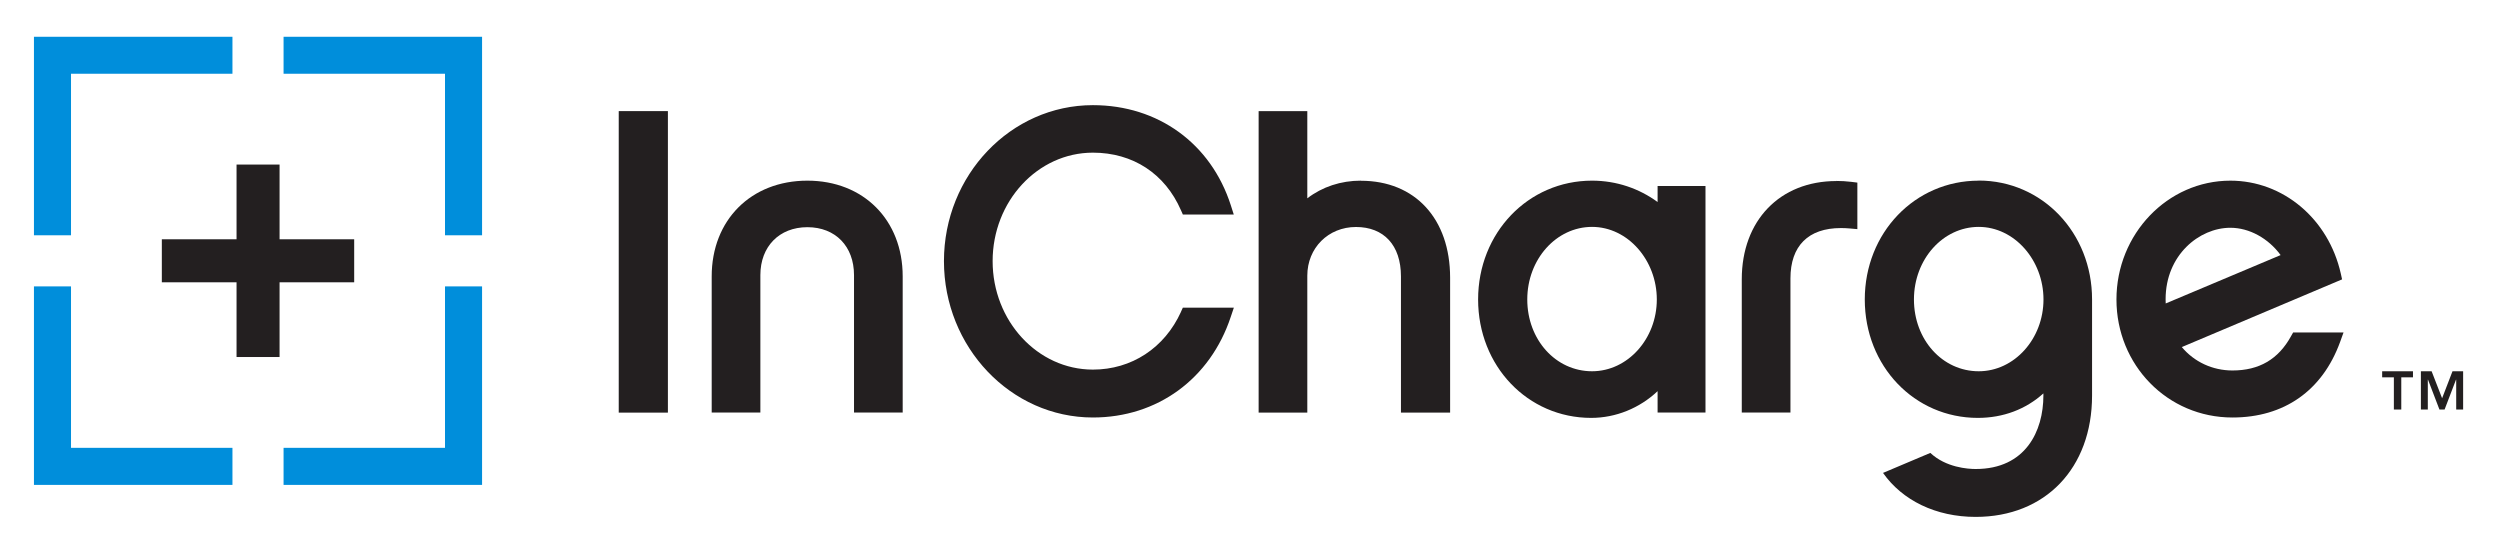 <?xml version="1.0" encoding="UTF-8"?> <svg xmlns="http://www.w3.org/2000/svg" id="Layer_1" viewBox="0 0 256.29 56.29"><defs><style>.cls-1{fill:#008edb;}.cls-2{fill:#231f20;}</style></defs><g><polygon class="cls-2" points="36.31 28.94 36.31 24.53 28.66 24.53 28.66 16.87 24.25 16.87 24.25 24.53 16.59 24.53 16.59 28.94 24.25 28.94 24.25 36.6 28.66 36.6 28.66 28.94 36.31 28.94"></polygon><polygon class="cls-1" points="7.28 7.56 23.83 7.56 23.83 3.77 3.48 3.77 3.48 24.12 7.28 24.12 7.28 7.56"></polygon><polygon class="cls-1" points="7.28 29.36 3.48 29.36 3.48 49.71 23.83 49.71 23.83 45.91 7.28 45.91 7.28 29.36"></polygon><polygon class="cls-1" points="29.07 3.77 29.07 7.56 45.62 7.56 45.62 24.12 49.42 24.12 49.42 3.77 29.07 3.77"></polygon><polygon class="cls-1" points="45.62 45.91 29.07 45.91 29.07 49.71 49.42 49.71 49.42 29.36 45.62 29.36 45.62 45.91"></polygon></g><path class="cls-2" d="M82.77,18.52c-5.78,0-9.81,4.04-9.81,9.81v13.96h4.99v-14.09c0-2.93,1.94-4.91,4.82-4.91s4.78,1.97,4.78,4.91v14.09h4.99v-13.96c0-5.78-4.02-9.81-9.77-9.81Z"></path><path class="cls-2" d="M121.07,31.97c-1.69,3.71-5.07,5.92-9.03,5.92-5.67,0-10.28-4.99-10.28-11.12s4.61-11.12,10.28-11.12c4.1,0,7.39,2.15,9.03,5.91l.19,.43h5.22l-.3-.94c-2.03-6.33-7.45-10.27-14.14-10.27-8.42,0-15.27,7.17-15.27,15.99s6.85,16.03,15.27,16.03c6.6,0,12.02-3.95,14.13-10.31l.32-.95h-5.23l-.19,.42Z"></path><path class="cls-2" d="M139.52,18.52c-2.06,0-3.96,.63-5.5,1.81V11.39h-4.99v30.91h4.99v-14.04c0-2.84,2.15-4.99,4.99-4.99s4.61,1.85,4.61,5.07v13.96h5.04v-13.83c0-6.04-3.59-9.94-9.14-9.94Z"></path><path class="cls-2" d="M188.26,18.56c-5.8,0-9.7,4.05-9.7,10.07v13.66h4.99v-13.75c0-3.33,1.83-5.16,5.17-5.16,.29,0,.59,.01,.9,.04l.79,.07v-4.77l-.64-.08c-.51-.06-1.02-.09-1.52-.09Z"></path><path class="cls-2" d="M235.08,34.09l-.21,.37c-1.3,2.37-3.27,3.52-6.01,3.52-2.04,0-3.92-.88-5.19-2.4l16.43-6.94-.13-.59c-1.26-5.61-5.91-9.53-11.32-9.53-6.44,0-11.68,5.47-11.68,12.18s5.22,12.1,11.89,12.1c5.3,0,9.22-2.75,11.04-7.75l.35-.97h-5.18Zm-6.43-10.74c1.94,0,3.89,1.08,5.15,2.8l-11.78,4.96c0-.14-.01-.29-.01-.44,0-4.52,3.45-7.32,6.64-7.32Z"></path><path class="cls-2" d="M247.37,38.68h-1.2v3.3h-.76v-3.3h-1.2v-.62h3.16v.62Zm2.98,2.16l1.07-2.78h1.09v3.92h-.71v-3.06h-.02l-1.17,3.06h-.53l-1.17-3.06h-.02v3.06h-.71v-3.92h1.1l1.08,2.78Z"></path><path class="cls-2" d="M202.85,18.52c-6.55,0-11.68,5.35-11.68,12.18s5.09,12.14,11.59,12.14c2.59,0,4.92-.88,6.72-2.51v.22c0,3.64-1.82,7.53-6.94,7.53-.8,0-3.05-.15-4.65-1.65l-4.85,2.05c1.98,2.82,5.42,4.51,9.5,4.51,7.14,0,11.93-5,11.93-12.44v-9.86c0-6.83-5.11-12.18-11.63-12.18Zm0,19.54c-3.72,0-6.64-3.23-6.64-7.36s2.98-7.44,6.64-7.44,6.64,3.41,6.64,7.44-2.98,7.36-6.64,7.36Z"></path><path class="cls-2" d="M169.93,19.07v1.64c-1.89-1.38-4.2-2.19-6.72-2.19-6.55,0-11.68,5.35-11.68,12.18s5.09,12.14,11.59,12.14c2.53,0,4.97-1,6.81-2.74v2.19h4.91V19.07h-4.91Zm-6.72,18.99c-3.72,0-6.64-3.23-6.64-7.36s2.98-7.44,6.64-7.44,6.64,3.41,6.64,7.44-2.98,7.36-6.64,7.36Z"></path><rect class="cls-2" x="63.43" y="11.39" width="5.04" height="30.91"></rect></svg> 